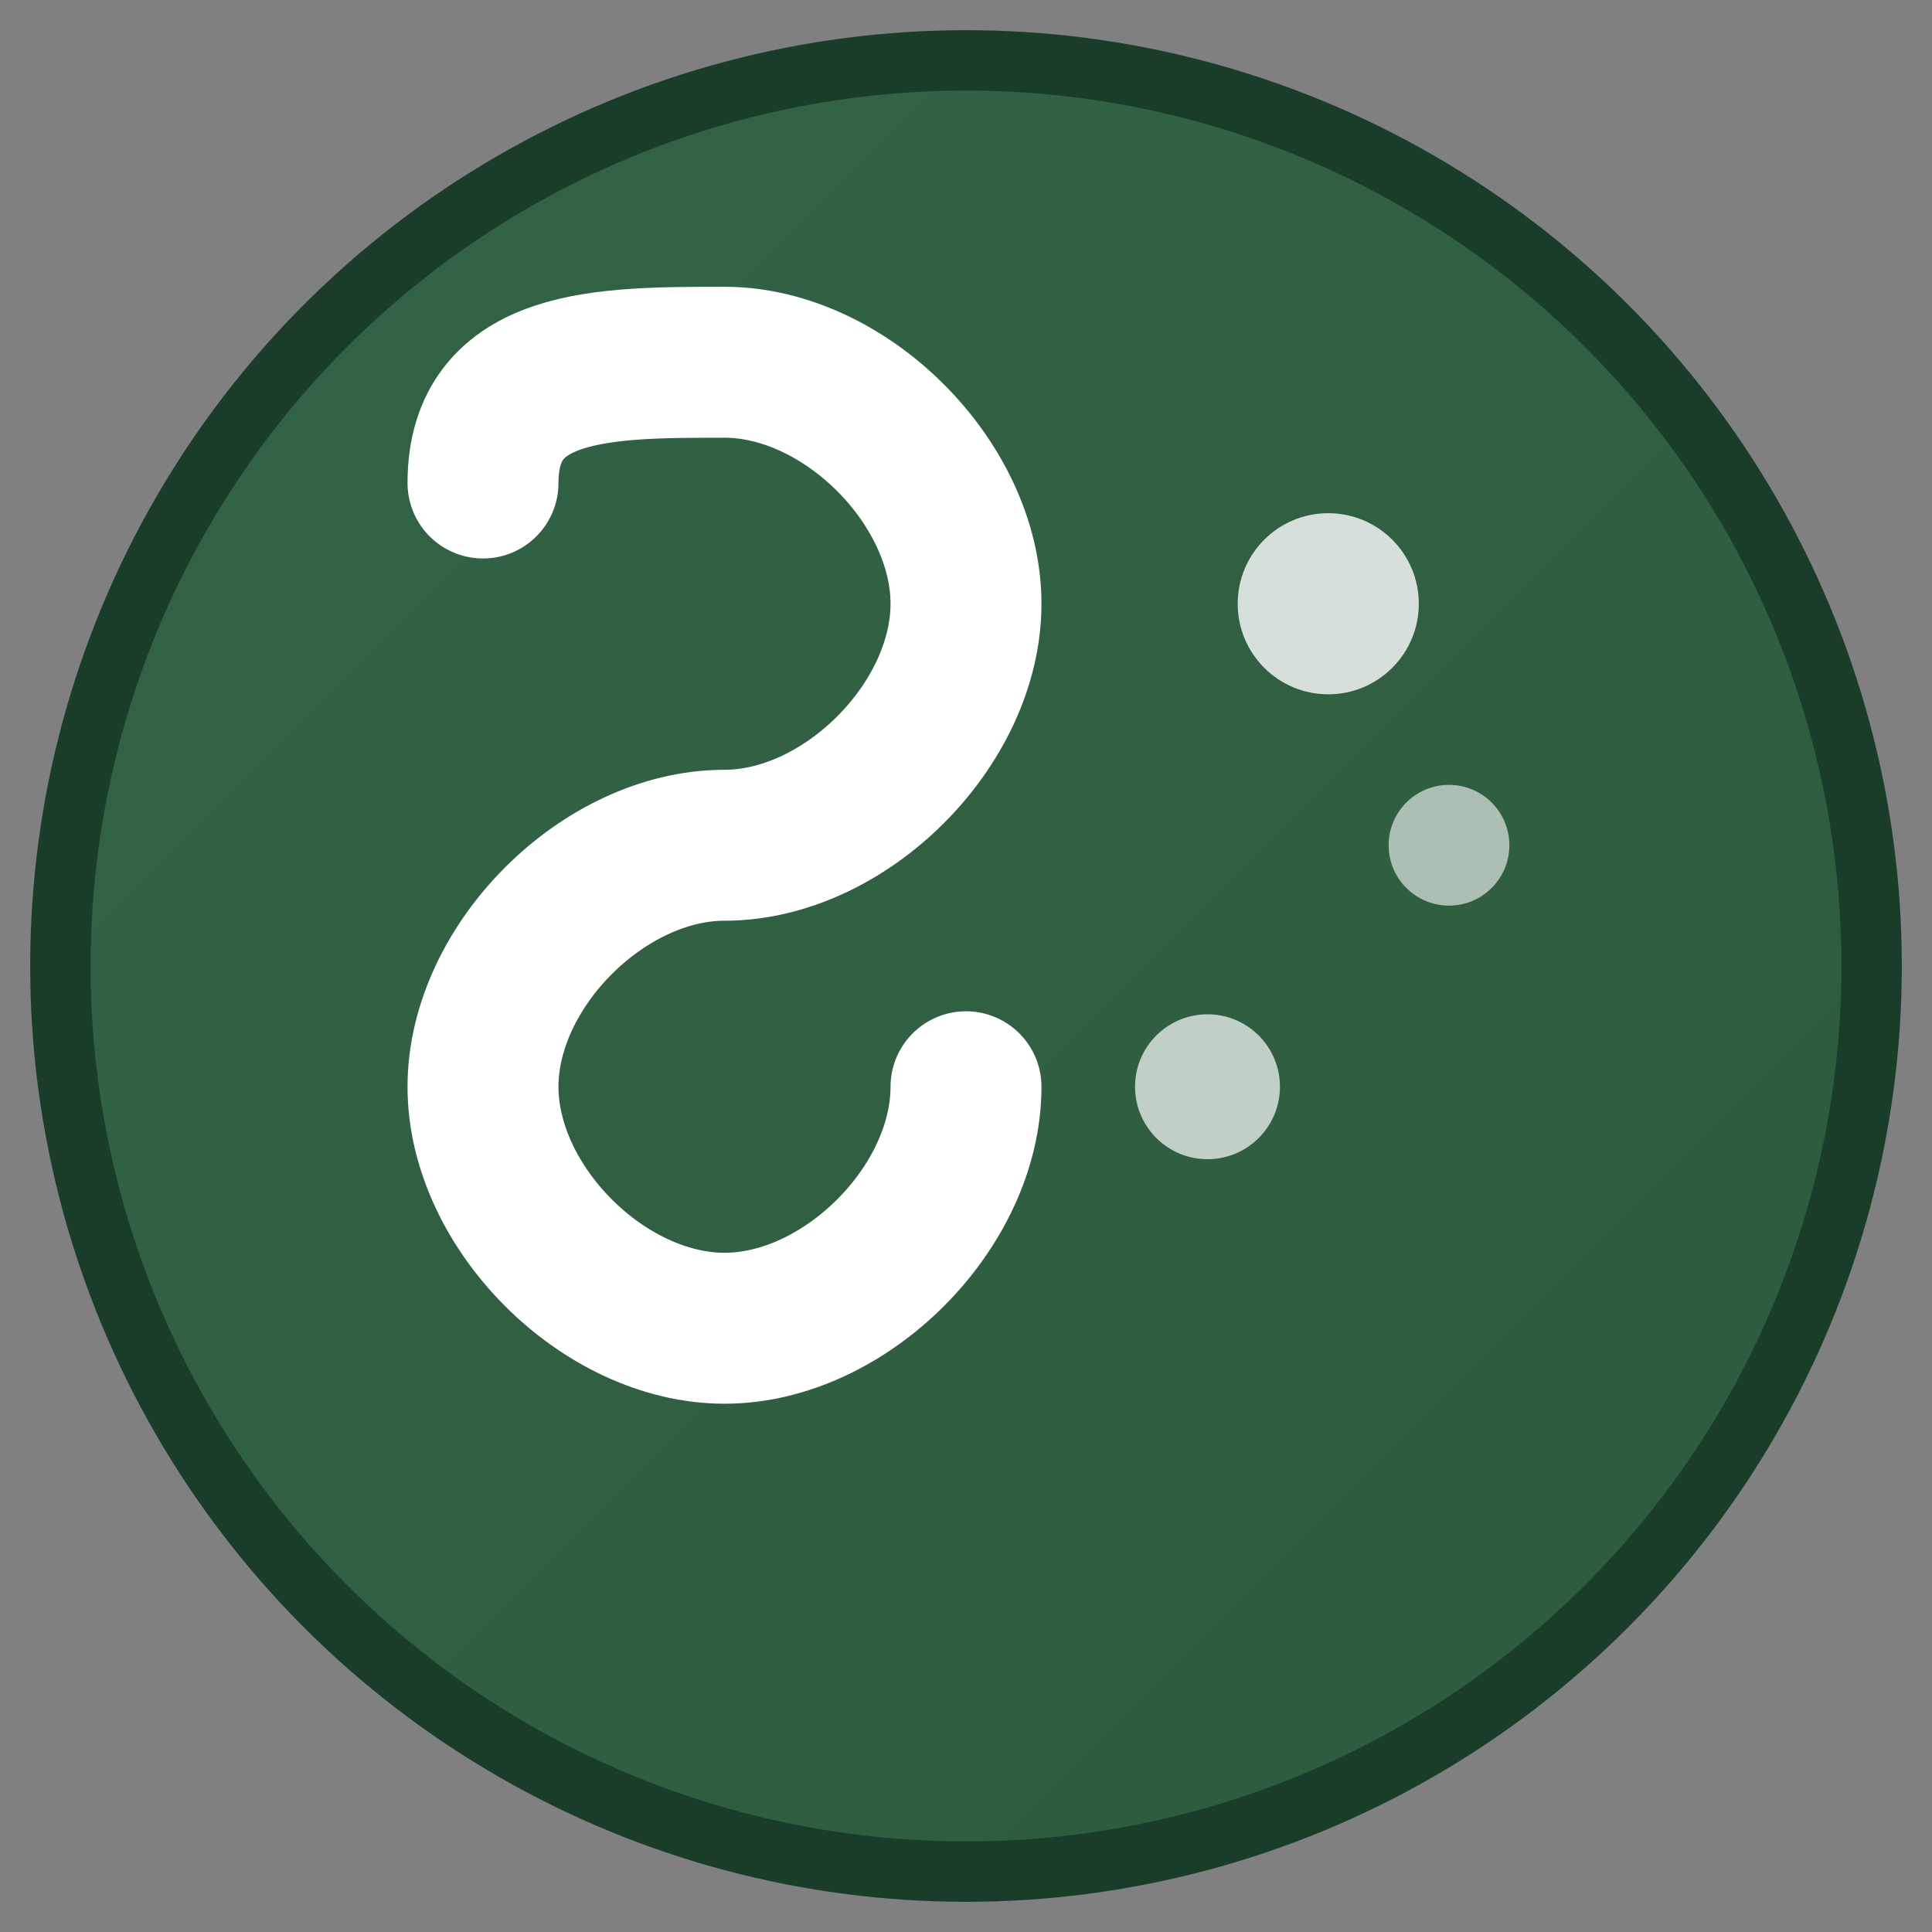 <svg xmlns="http://www.w3.org/2000/svg" viewBox="0 0 32 32" width="32" height="32">
  <rect x="0" y="0" width="32" height="32" fill="#808080" stroke="none"/>
  <defs>
    <linearGradient id="grad1" x1="0%" y1="0%" x2="100%" y2="100%">
      <stop offset="0%" style="stop-color:#336446;stop-opacity:1" />
      <stop offset="100%" style="stop-color:#2d5a3d;stop-opacity:1" />
    </linearGradient>
  </defs>
  
  <!-- Background circle -->
  <circle cx="16" cy="16" r="15" fill="url(#grad1)" stroke="#1a3d2a" stroke-width="1"/>
  
  <!-- Letter "S" for Sabliere -->
  <path d="M8 8 C8 6, 10 6, 12 6 C14 6, 16 8, 16 10 C16 12, 14 14, 12 14 C10 14, 8 16, 8 18 C8 20, 10 22, 12 22 C14 22, 16 20, 16 18" 
        stroke="white" stroke-width="2.5" fill="none" stroke-linecap="round" stroke-linejoin="round"/>
  
  <!-- Small decorative elements -->
  <circle cx="22" cy="10" r="1.5" fill="white" opacity="0.8"/>
  <circle cx="24" cy="14" r="1" fill="white" opacity="0.6"/>
  <circle cx="20" cy="18" r="1.2" fill="white" opacity="0.7"/>
</svg>
